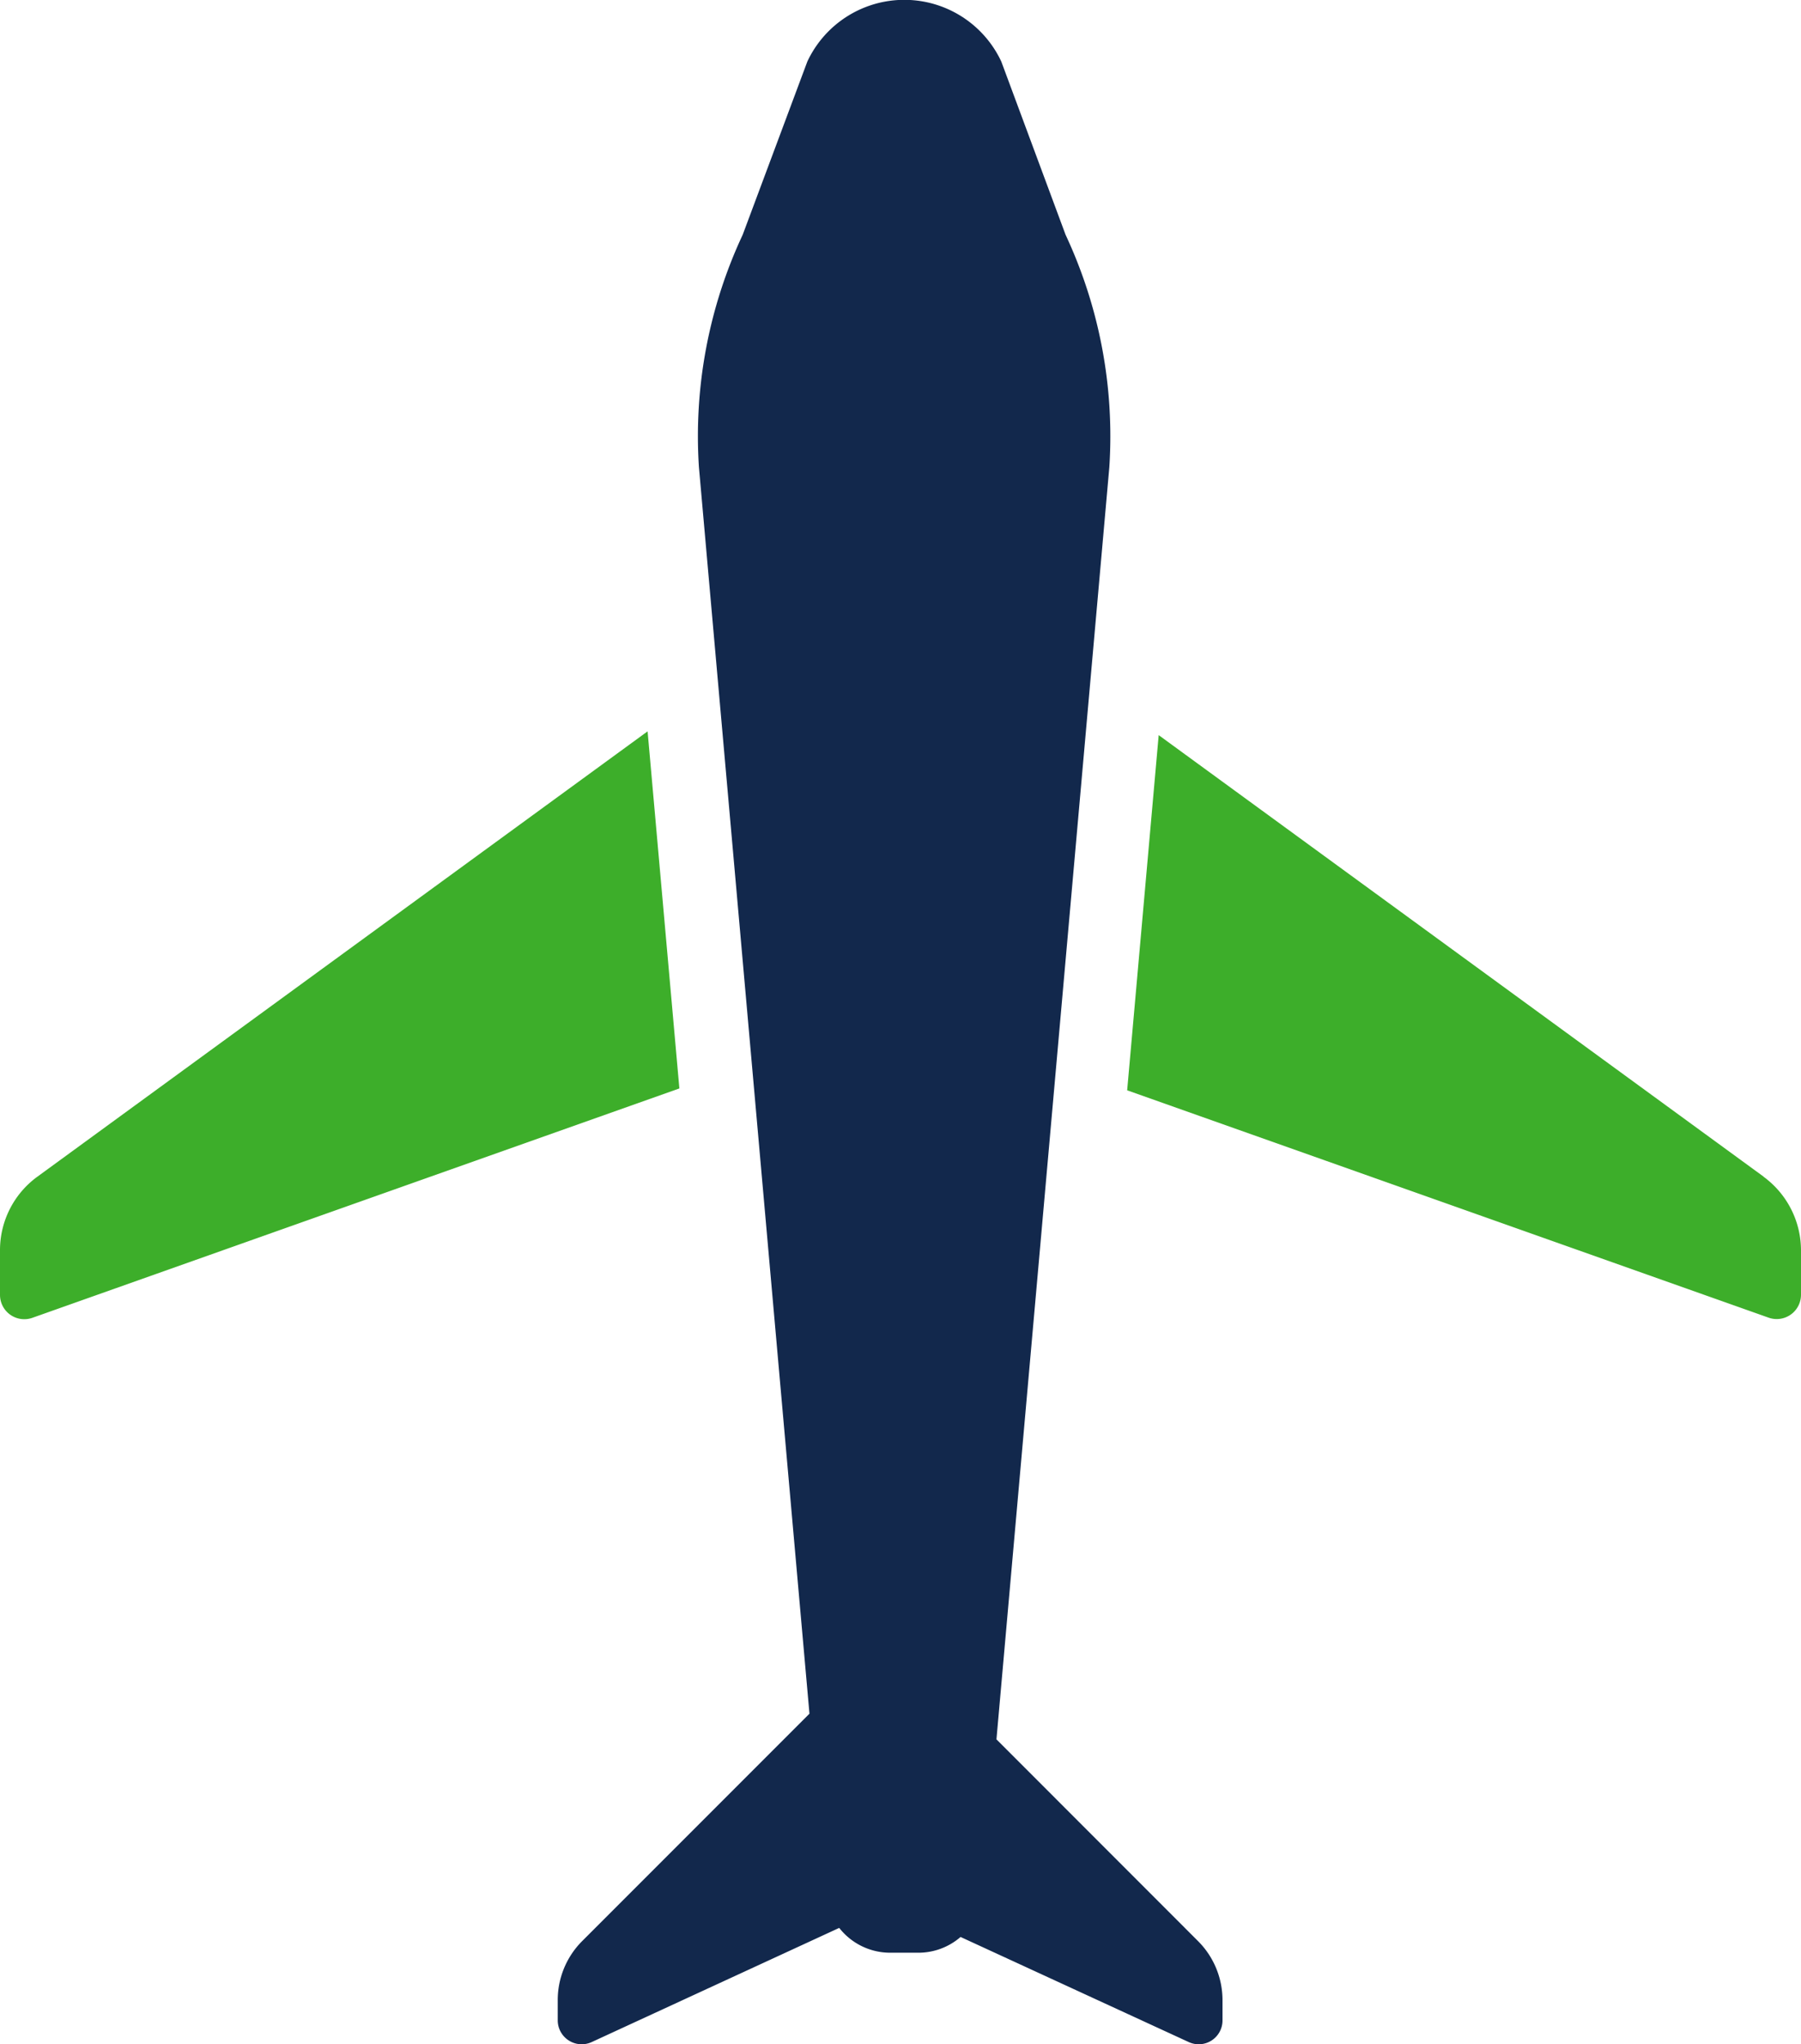 <svg xmlns="http://www.w3.org/2000/svg" xmlns:xlink="http://www.w3.org/1999/xlink" width="49.08" height="55.686" viewBox="0 0 49.08 55.686">
  <defs>
    <clipPath id="clip-path">
      <rect id="Rectángulo_2827" data-name="Rectángulo 2827" width="49.08" height="55.686" fill="none"/>
    </clipPath>
  </defs>
  <g id="Grupo_19437" data-name="Grupo 19437" transform="translate(0 0)">
    <g id="Grupo_7426" data-name="Grupo 7426" transform="translate(0 0)" clip-path="url(#clip-path)">
      <path id="Trazado_37175" data-name="Trazado 37175" d="M13.868,47.382l3.076-34.652A12.941,12.941,0,0,0,15.752,6.4L14,1.681a2.918,2.918,0,0,0-5.286,0L6.952,6.4A12.941,12.941,0,0,0,5.76,12.731L8.772,46.683l-6.2,6.2a2.274,2.274,0,0,0-.66,1.606v.549a.653.653,0,0,0,.93.588l6.741-3.108a1.764,1.764,0,0,0,1.391.676h.755a1.755,1.755,0,0,0,1.161-.429l6.216,2.862a.648.648,0,0,0,.922-.588v-.549a2.274,2.274,0,0,0-.66-1.606Z" transform="translate(13.287 -0.004)" fill="#12284c"/>
      <path id="Trazado_37176" data-name="Trazado 37176" d="M17.648,2.506,1.018,14.637a2.474,2.474,0,0,0-1.018,2v1.224a.662.662,0,0,0,.882.62l17.632-6.248Z" transform="translate(0 17.415)" fill="#3dae2a"/>
      <path id="Trazado_37177" data-name="Trazado 37177" d="M21.21,14.547,4.723,2.519l-.859,9.675,17.481,6.193a.662.662,0,0,0,.882-.62V16.55a2.489,2.489,0,0,0-1.018-2" transform="translate(26.853 17.505)" fill="#3dae2a"/>
    </g>
  </g>
</svg>
